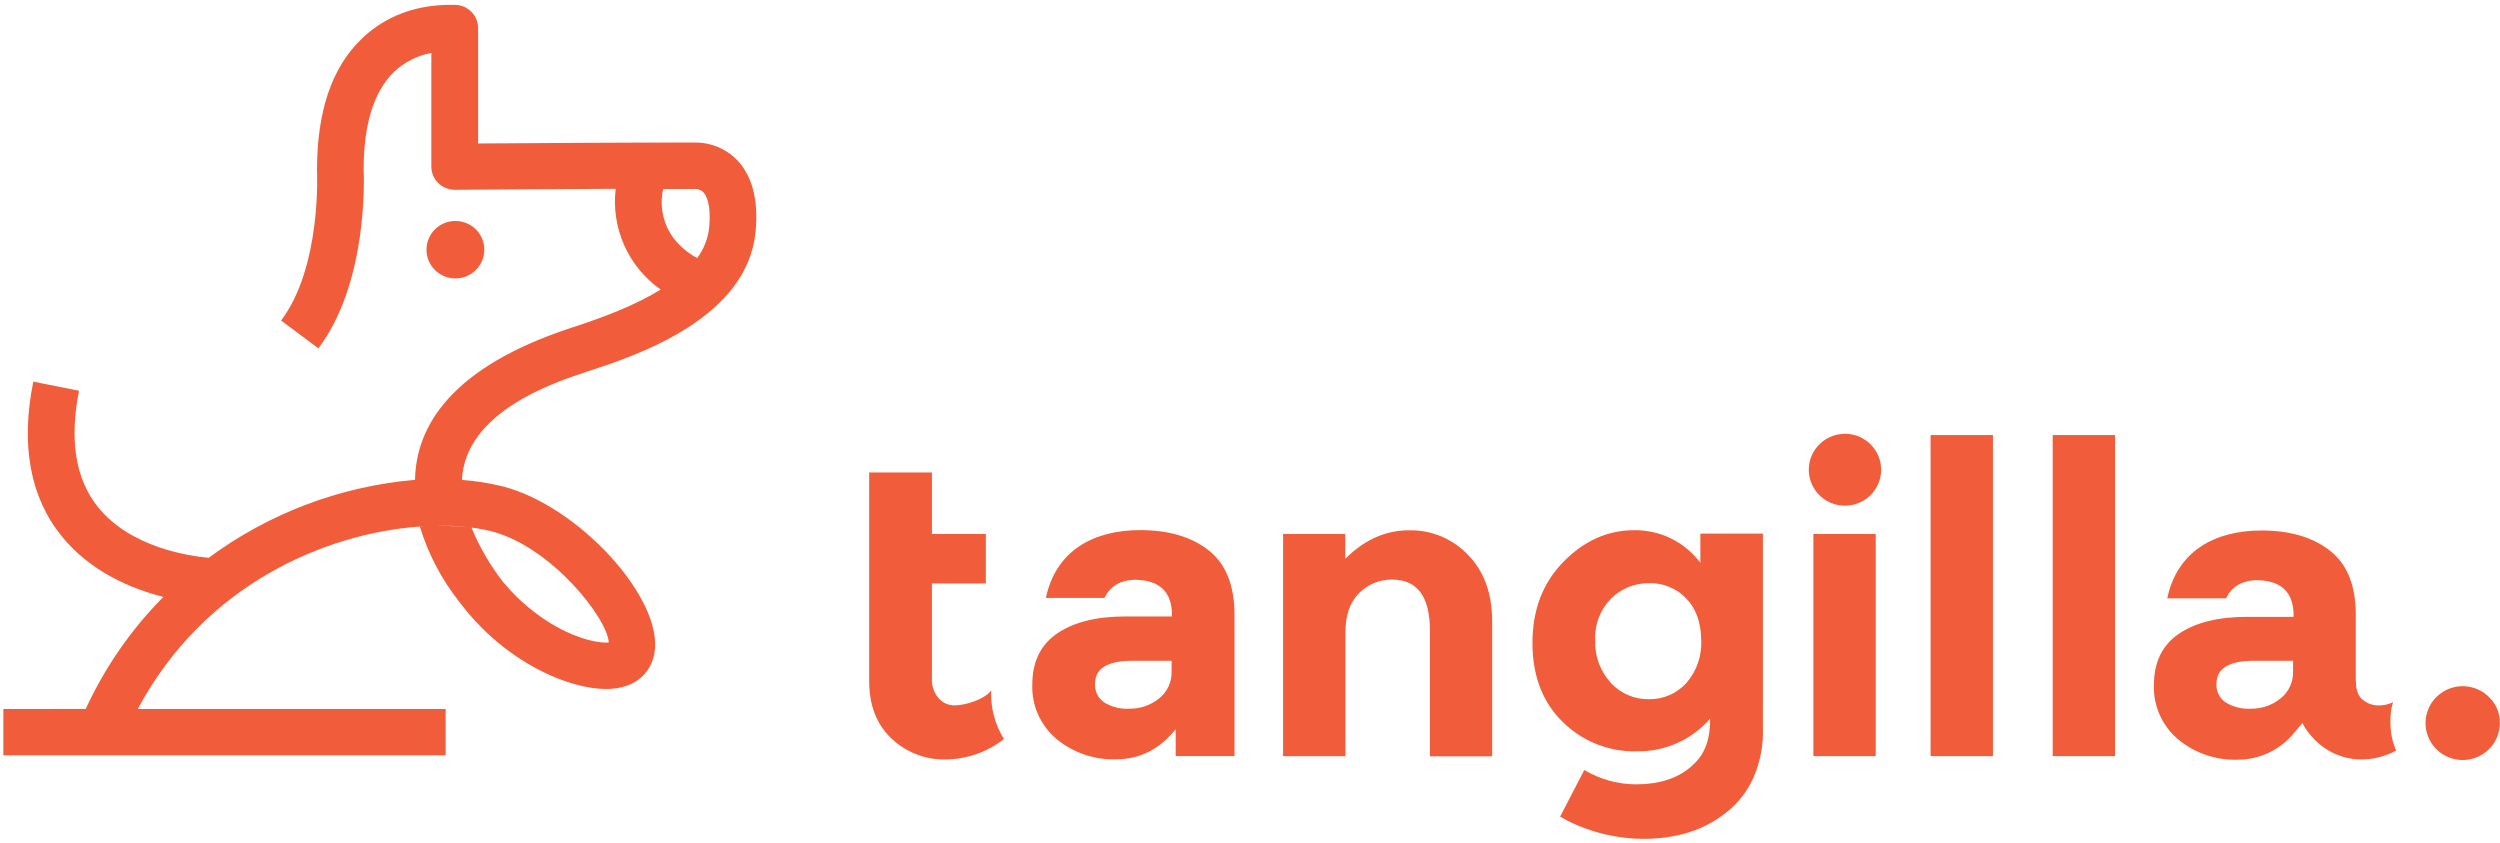 <svg width="540" height="182" viewBox="0 0 540 182" fill="none" xmlns="http://www.w3.org/2000/svg">
<path fill-rule="evenodd" clip-rule="evenodd" d="M18.521 153.132C22.641 144.152 28.318 135.962 35.293 128.936C28.347 127.169 19.527 123.486 13.344 115.838C6.504 107.422 4.429 96.144 7.192 82.436L17.071 84.404C14.953 95.04 16.308 103.488 21.158 109.526C28.252 118.342 41.053 120.131 45.087 120.478C58.078 110.865 73.506 105.037 89.643 103.645C89.854 92.273 97.16 79.344 123.652 70.717C130.164 68.613 137.163 65.972 142.711 62.543C135.701 57.611 131.97 49.261 132.991 40.787C118.696 40.849 103.956 40.956 99.56 40.988L99.559 40.988C98.746 40.994 98.287 40.997 98.251 40.997C96.912 40.988 95.627 40.468 94.662 39.545C93.707 38.605 93.169 37.325 93.168 35.99V11.435C90.135 11.995 87.332 13.421 85.1 15.538C80.77 19.747 78.557 26.795 78.546 36.579C78.652 38.82 79.404 61.165 68.773 75.241L60.716 69.234C69.462 57.661 68.487 37.168 68.477 36.968C68.472 36.88 68.472 36.793 68.477 36.705C68.477 24.081 71.653 14.613 78.08 8.427C81.691 4.892 88.086 0.821 98.071 1.052H98.23C101.013 1.052 103.27 3.294 103.27 6.06V30.993C113.149 30.919 135.267 30.782 150.08 30.782C153.454 30.74 156.701 32.057 159.08 34.433C162.447 37.873 163.845 43.049 163.22 49.908C161.494 68.96 137.173 76.892 126.786 80.28L126.713 80.304C119.819 82.566 100.493 88.906 99.776 103.666C102.681 103.876 105.564 104.326 108.394 105.013C124.901 109.116 143.399 129.336 141.366 141.076C140.646 145.284 137.046 149.492 129.147 148.735C122.244 148.083 114.091 144.295 107.325 138.594C104.276 136.026 101.538 133.116 99.165 129.923L99.162 129.925C95.358 125.105 92.486 119.626 90.691 113.766C91.031 113.716 91.391 113.676 91.767 113.644C91.217 113.68 90.668 113.724 90.119 113.776C70.531 115.333 44.304 125.969 29.766 153.143H96.26V163.158H0.723V153.143L18.521 153.132ZM130.1 138.772C124.107 138.204 115.302 133.764 108.598 125.624C105.84 122.058 103.568 118.144 101.844 113.984L101.861 113.987H102.084C102.74 114.071 103.143 114.145 103.143 114.145C104.117 114.313 105.07 114.492 105.949 114.702C119.11 117.974 131.318 133.754 131.487 138.772C131.026 138.819 130.561 138.819 130.1 138.772ZM101.378 113.925C99.013 113.634 96.633 113.508 94.253 113.545C97.167 113.531 100.219 113.808 101.378 113.925ZM150.578 55.757C152.046 53.797 152.949 51.477 153.193 49.045C153.649 44.006 152.484 42.144 151.965 41.576C151.57 41.145 151.025 40.878 150.44 40.829H150.154H143.251C142.817 42.575 141.514 50.623 150.578 55.757ZM390.836 100.017C391.531 96.386 394.706 93.745 398.425 93.704C400.531 93.659 402.562 94.482 404.037 95.976C406.668 98.589 407.08 102.682 405.023 105.761C402.965 108.841 399.008 110.052 395.564 108.657C392.119 107.262 390.141 103.648 390.836 100.017ZM304.349 114.544C299.266 114.544 294.678 116.596 290.584 120.699V115.344H277.148V163.337H290.616V136.574C290.616 132.828 291.618 129.991 293.623 128.063C295.494 126.19 298.051 125.153 300.706 125.191C306.149 125.191 308.87 128.876 308.87 136.248V163.369H322.306V134.165C322.306 128.217 320.584 123.462 317.139 119.899C313.836 116.389 309.185 114.442 304.349 114.544ZM391.691 163.327V115.344H405.159V163.327H391.691ZM443.383 93.977H456.851V163.327H443.383V93.977ZM430.476 93.977H417.008V163.327H430.476V93.977ZM261.085 118.879C257.369 115.975 252.466 114.502 246.262 114.502C236.055 114.502 228.018 119.057 225.911 129.157H238.564C239.708 126.758 241.825 125.296 245.235 125.233C250.529 125.317 253.144 127.863 253.144 132.892V133.155H243.085C236.859 133.155 231.954 134.375 228.368 136.816C224.782 139.256 222.985 142.928 222.978 147.83C222.808 152.34 224.728 156.679 228.188 159.602C231.79 162.591 236.372 164.16 241.063 164.01C246.188 164.01 250.483 161.843 253.949 157.509V163.306H266.655V132.744C266.648 126.446 264.791 121.824 261.085 118.879ZM253.059 145.053C253.135 147.32 252.121 149.488 250.328 150.892C248.533 152.338 246.285 153.112 243.975 153.08C242.035 153.202 240.105 152.716 238.458 151.691C237.172 150.786 236.441 149.289 236.521 147.725C236.521 144.394 239.214 142.728 244.599 142.728H253.07L253.059 145.053ZM206.143 152.365C208.536 152.365 212.676 151.06 214.105 149.124C213.932 152.824 214.892 156.488 216.858 159.634C213.291 162.43 208.896 163.979 204.354 164.042C199.962 164.157 195.706 162.521 192.537 159.497C189.339 156.467 187.741 152.336 187.741 147.104V102.046H201.294V115.344H212.941V126.032H201.294V146.473C201.199 148.043 201.71 149.589 202.723 150.797C203.577 151.792 204.827 152.365 206.143 152.365ZM516.897 151.67C515.795 152.214 514.566 152.454 513.339 152.365C512.032 152.262 510.81 151.681 509.909 150.734C509.03 149.682 508.85 148.314 508.85 146.473V132.797V132.439C508.786 126.323 506.937 121.831 503.302 118.963C499.585 116.059 494.683 114.586 488.478 114.586C478.271 114.586 470.245 119.142 468.128 129.241H480.834C481.977 126.842 484.095 125.38 487.504 125.317C492.798 125.401 495.414 127.947 495.414 132.976V133.239H485.355C479.129 133.239 474.223 134.459 470.637 136.9C467.051 139.34 465.255 143.012 465.248 147.914C465.077 152.424 466.997 156.763 470.457 159.687C474.059 162.675 478.642 164.244 483.332 164.095C488.071 164.094 492.555 161.963 495.53 158.298C495.668 158.14 496.451 157.246 497.319 156.194C497.953 157.398 498.755 158.506 499.702 159.487C502.431 162.452 506.31 164.111 510.354 164.042C512.879 163.981 515.354 163.325 517.575 162.127C516.743 160.259 516.324 158.236 516.346 156.194C516.275 154.666 516.462 153.137 516.897 151.67ZM495.297 145.053C495.373 147.32 494.358 149.488 492.565 150.892C490.773 152.342 488.523 153.117 486.212 153.08C484.273 153.202 482.343 152.716 480.696 151.691C479.409 150.786 478.678 149.289 478.758 147.725C478.758 144.394 481.451 142.728 486.837 142.728H495.308L495.297 145.053ZM527.541 149.525C530.749 147.434 534.999 147.892 537.682 150.618C539.186 152.084 540.013 154.101 539.969 156.194C539.968 160.007 537.252 163.286 533.486 164.018C529.72 164.751 525.959 162.733 524.511 159.202C523.062 155.672 524.332 151.616 527.541 149.525ZM367.275 115.26V121.572C363.933 117.08 358.623 114.457 353.002 114.523C347.263 114.523 342.163 116.799 337.702 121.351C333.241 125.903 331.01 131.741 331.01 138.867C331.01 145.979 333.181 151.66 337.522 155.91C341.745 160.118 347.52 162.422 353.499 162.285C359.586 162.406 365.41 159.822 369.382 155.237C369.382 160.497 367.952 163.337 365.072 165.757C362.192 168.176 358.296 169.418 353.362 169.418C349.43 169.397 345.576 168.329 342.202 166.325L336.982 176.393C339.173 177.679 341.507 178.706 343.938 179.454C347.492 180.583 351.198 181.168 354.929 181.19C361.695 181.19 367.741 179.549 372.706 175.625C375.366 173.597 377.462 170.928 378.795 167.871C380.258 164.469 380.938 160.785 380.785 157.088V115.26H367.275ZM364.236 147.546C362.18 149.817 359.231 151.088 356.157 151.028C353.037 151.074 350.047 149.792 347.941 147.504C345.634 144.988 344.423 141.667 344.574 138.267C344.397 134.915 345.655 131.644 348.036 129.262C350.214 127.111 353.171 125.92 356.242 125.959C359.255 125.895 362.157 127.094 364.236 129.262C366.354 131.457 367.43 134.473 367.465 138.309C367.63 141.687 366.473 144.998 364.236 147.546ZM104.614 53.937C104.614 50.509 101.818 47.73 98.367 47.73C96.71 47.727 95.119 48.38 93.947 49.545C92.775 50.71 92.118 52.29 92.12 53.937C92.12 57.365 94.917 60.144 98.367 60.144C101.818 60.144 104.614 57.365 104.614 53.937Z" fill="#F15D3B"/>
</svg>
